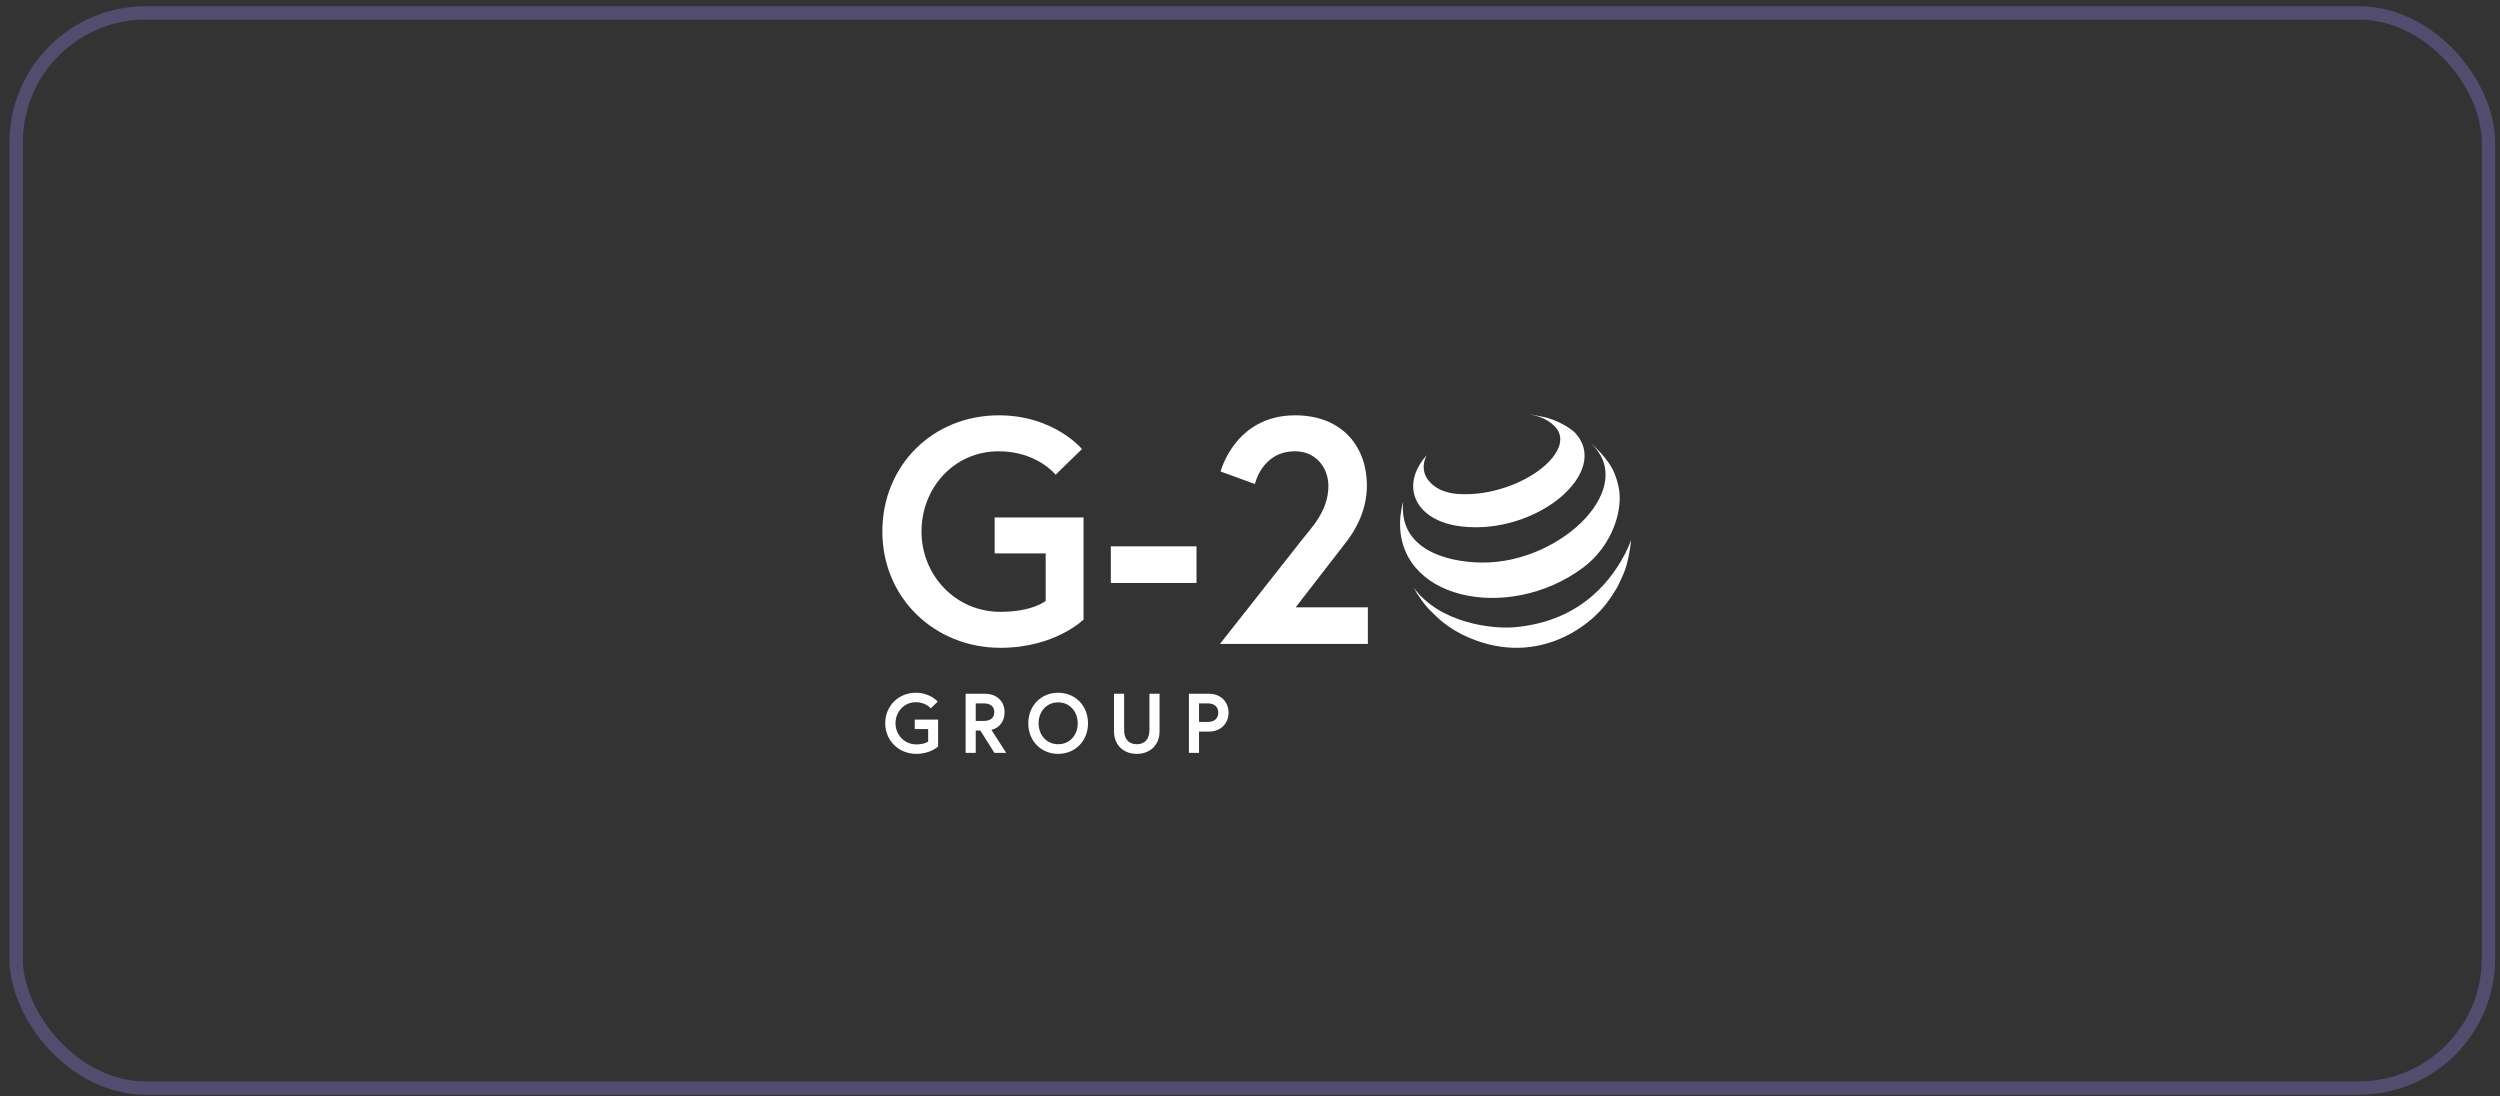 <svg width="187" height="82" viewBox="0 0 187 82" fill="none" xmlns="http://www.w3.org/2000/svg">
<rect x="0" y="0" width="187" height="82" fill="#333333" stroke="none"/>
<rect x="1.207" y="0.964" width="184.931" height="80.425" rx="9.7" stroke="#9A8BFB" stroke-opacity="0.3"/>
<path fill-rule="evenodd" clip-rule="evenodd" d="M69.426 55.467V54.533H68.423V53.825H70.171V55.833C70.171 55.833 69.609 56.389 68.536 56.389C67.243 56.389 66.215 55.41 66.215 54.103C66.215 52.796 67.212 51.817 68.505 51.817C69.59 51.817 70.139 52.481 70.139 52.481L69.622 52.986C69.622 52.986 69.256 52.525 68.505 52.525C67.615 52.525 66.984 53.251 66.984 54.103C66.984 54.956 67.647 55.682 68.536 55.682C69.168 55.682 69.426 55.467 69.426 55.467Z" fill="white"/>
<path fill-rule="evenodd" clip-rule="evenodd" d="M74.373 53.269C74.373 52.834 74.071 52.612 73.585 52.612H72.985V53.926H73.585C74.071 53.926 74.373 53.705 74.373 53.269ZM72.228 51.893H73.679C74.556 51.893 75.143 52.461 75.143 53.269C75.143 53.932 74.79 54.437 74.159 54.595L75.263 56.313H74.38L73.332 54.646H72.985V56.313H72.228V51.893Z" fill="white"/>
<path fill-rule="evenodd" clip-rule="evenodd" d="M80.614 54.103C80.614 53.251 80.04 52.537 79.15 52.537C78.261 52.537 77.686 53.251 77.686 54.103C77.686 54.956 78.261 55.669 79.15 55.669C80.04 55.669 80.614 54.956 80.614 54.103ZM81.384 54.103C81.384 55.41 80.437 56.389 79.15 56.389C77.863 56.389 76.916 55.41 76.916 54.103C76.916 52.796 77.863 51.817 79.15 51.817C80.437 51.817 81.384 52.796 81.384 54.103Z" fill="white"/>
<path fill-rule="evenodd" clip-rule="evenodd" d="M85.978 51.893H86.735V54.709C86.735 55.682 86.072 56.389 85.031 56.389C83.99 56.389 83.327 55.682 83.327 54.709V51.893H84.085V54.615C84.085 55.246 84.4 55.669 85.031 55.669C85.656 55.669 85.978 55.246 85.978 54.615V51.893Z" fill="white"/>
<path fill-rule="evenodd" clip-rule="evenodd" d="M91.126 53.308C91.126 52.891 90.855 52.613 90.338 52.613H89.688V54.002H90.338C90.855 54.002 91.126 53.724 91.126 53.308ZM88.931 51.893H90.432C91.309 51.893 91.896 52.499 91.896 53.308C91.896 54.116 91.309 54.722 90.432 54.722H89.688V56.313H88.931V51.893Z" fill="white"/>
<path fill-rule="evenodd" clip-rule="evenodd" d="M78.217 44.949V41.394H74.401V38.704H81.05V46.343C81.05 46.343 78.913 48.456 74.833 48.456C69.912 48.456 66 44.733 66 39.761C66 34.789 69.792 31.066 74.713 31.066C78.841 31.066 80.93 33.588 80.93 33.588L78.962 35.509C78.962 35.509 77.569 33.756 74.713 33.756C71.329 33.756 68.928 36.518 68.928 39.761C68.928 43.004 71.449 45.766 74.833 45.766C77.233 45.766 78.217 44.949 78.217 44.949Z" fill="white"/>
<path fill-rule="evenodd" clip-rule="evenodd" d="M83.09 43.605H89.499V40.866H83.09V43.605Z" fill="white"/>
<path fill-rule="evenodd" clip-rule="evenodd" d="M97.42 40.337C98.044 39.521 99.364 38.248 99.364 36.35C99.364 35.005 98.452 33.756 96.867 33.756C94.395 33.756 93.867 36.206 93.867 36.206L91.299 35.269C91.299 35.269 92.379 31.066 96.867 31.066C100.492 31.066 102.244 33.516 102.244 36.302C102.244 38.392 101.188 39.881 100.78 40.434L96.915 45.43H102.316V48.168H91.251L97.42 40.337Z" fill="white"/>
<path fill-rule="evenodd" clip-rule="evenodd" d="M117.807 32.362C117.587 32.128 116.558 31.402 115.403 31.178C115.305 31.16 115.203 31.138 115.099 31.116C114.938 31.081 114.773 31.046 114.62 31.024L114.408 31C115.44 31.144 116.329 31.704 116.604 32.344C117.17 33.662 115.353 35.534 112.63 36.449C111.436 36.851 110.252 37.013 109.252 36.958C108.881 36.949 108.53 36.899 108.213 36.803C107.455 36.608 106.839 36.075 106.615 35.552C106.426 35.114 106.449 34.536 106.723 34.04C104.638 36.383 105.89 38.966 109.275 39.374C114.945 40.056 120.555 35.289 117.807 32.362ZM104.752 38.61C104.785 38.308 104.864 37.837 104.959 37.511C104.598 41.012 108.076 42.059 110.877 42.079C116.85 42.123 122.707 36.313 118.867 33.049C119.212 33.343 119.658 33.741 120.079 34.283C120.452 34.763 120.815 35.263 121.065 36.382C121.449 38.105 120.611 40.818 118.424 42.452C112.782 46.666 104.182 44.817 104.752 38.61ZM121.918 40.622L122 40.399C122 40.399 121.96 40.977 121.835 41.54V41.539L121.834 41.546C121.83 41.569 121.825 41.592 121.82 41.616V41.617C121.805 41.69 121.788 41.769 121.769 41.858C121.619 42.523 121.504 42.778 121.305 43.217C121.273 43.291 121.237 43.37 121.198 43.457C121.017 43.865 120.946 43.977 120.742 44.298C120.697 44.368 120.647 44.447 120.588 44.541L120.399 44.814C119.027 46.885 114.739 50.115 109.334 47.446L108.855 47.179C108.031 46.681 107.55 46.242 107.096 45.772C106.736 45.46 106.368 44.953 106.105 44.552C106.006 44.434 105.919 44.275 105.838 44.128C105.827 44.108 105.816 44.087 105.805 44.068C105.759 43.991 105.734 43.945 105.734 43.945C107.706 46.647 111.673 47.05 113.22 46.923C118.503 46.491 120.716 43.046 121.591 41.35C121.747 41.041 121.853 40.789 121.918 40.622Z" fill="white"/>
</svg>
